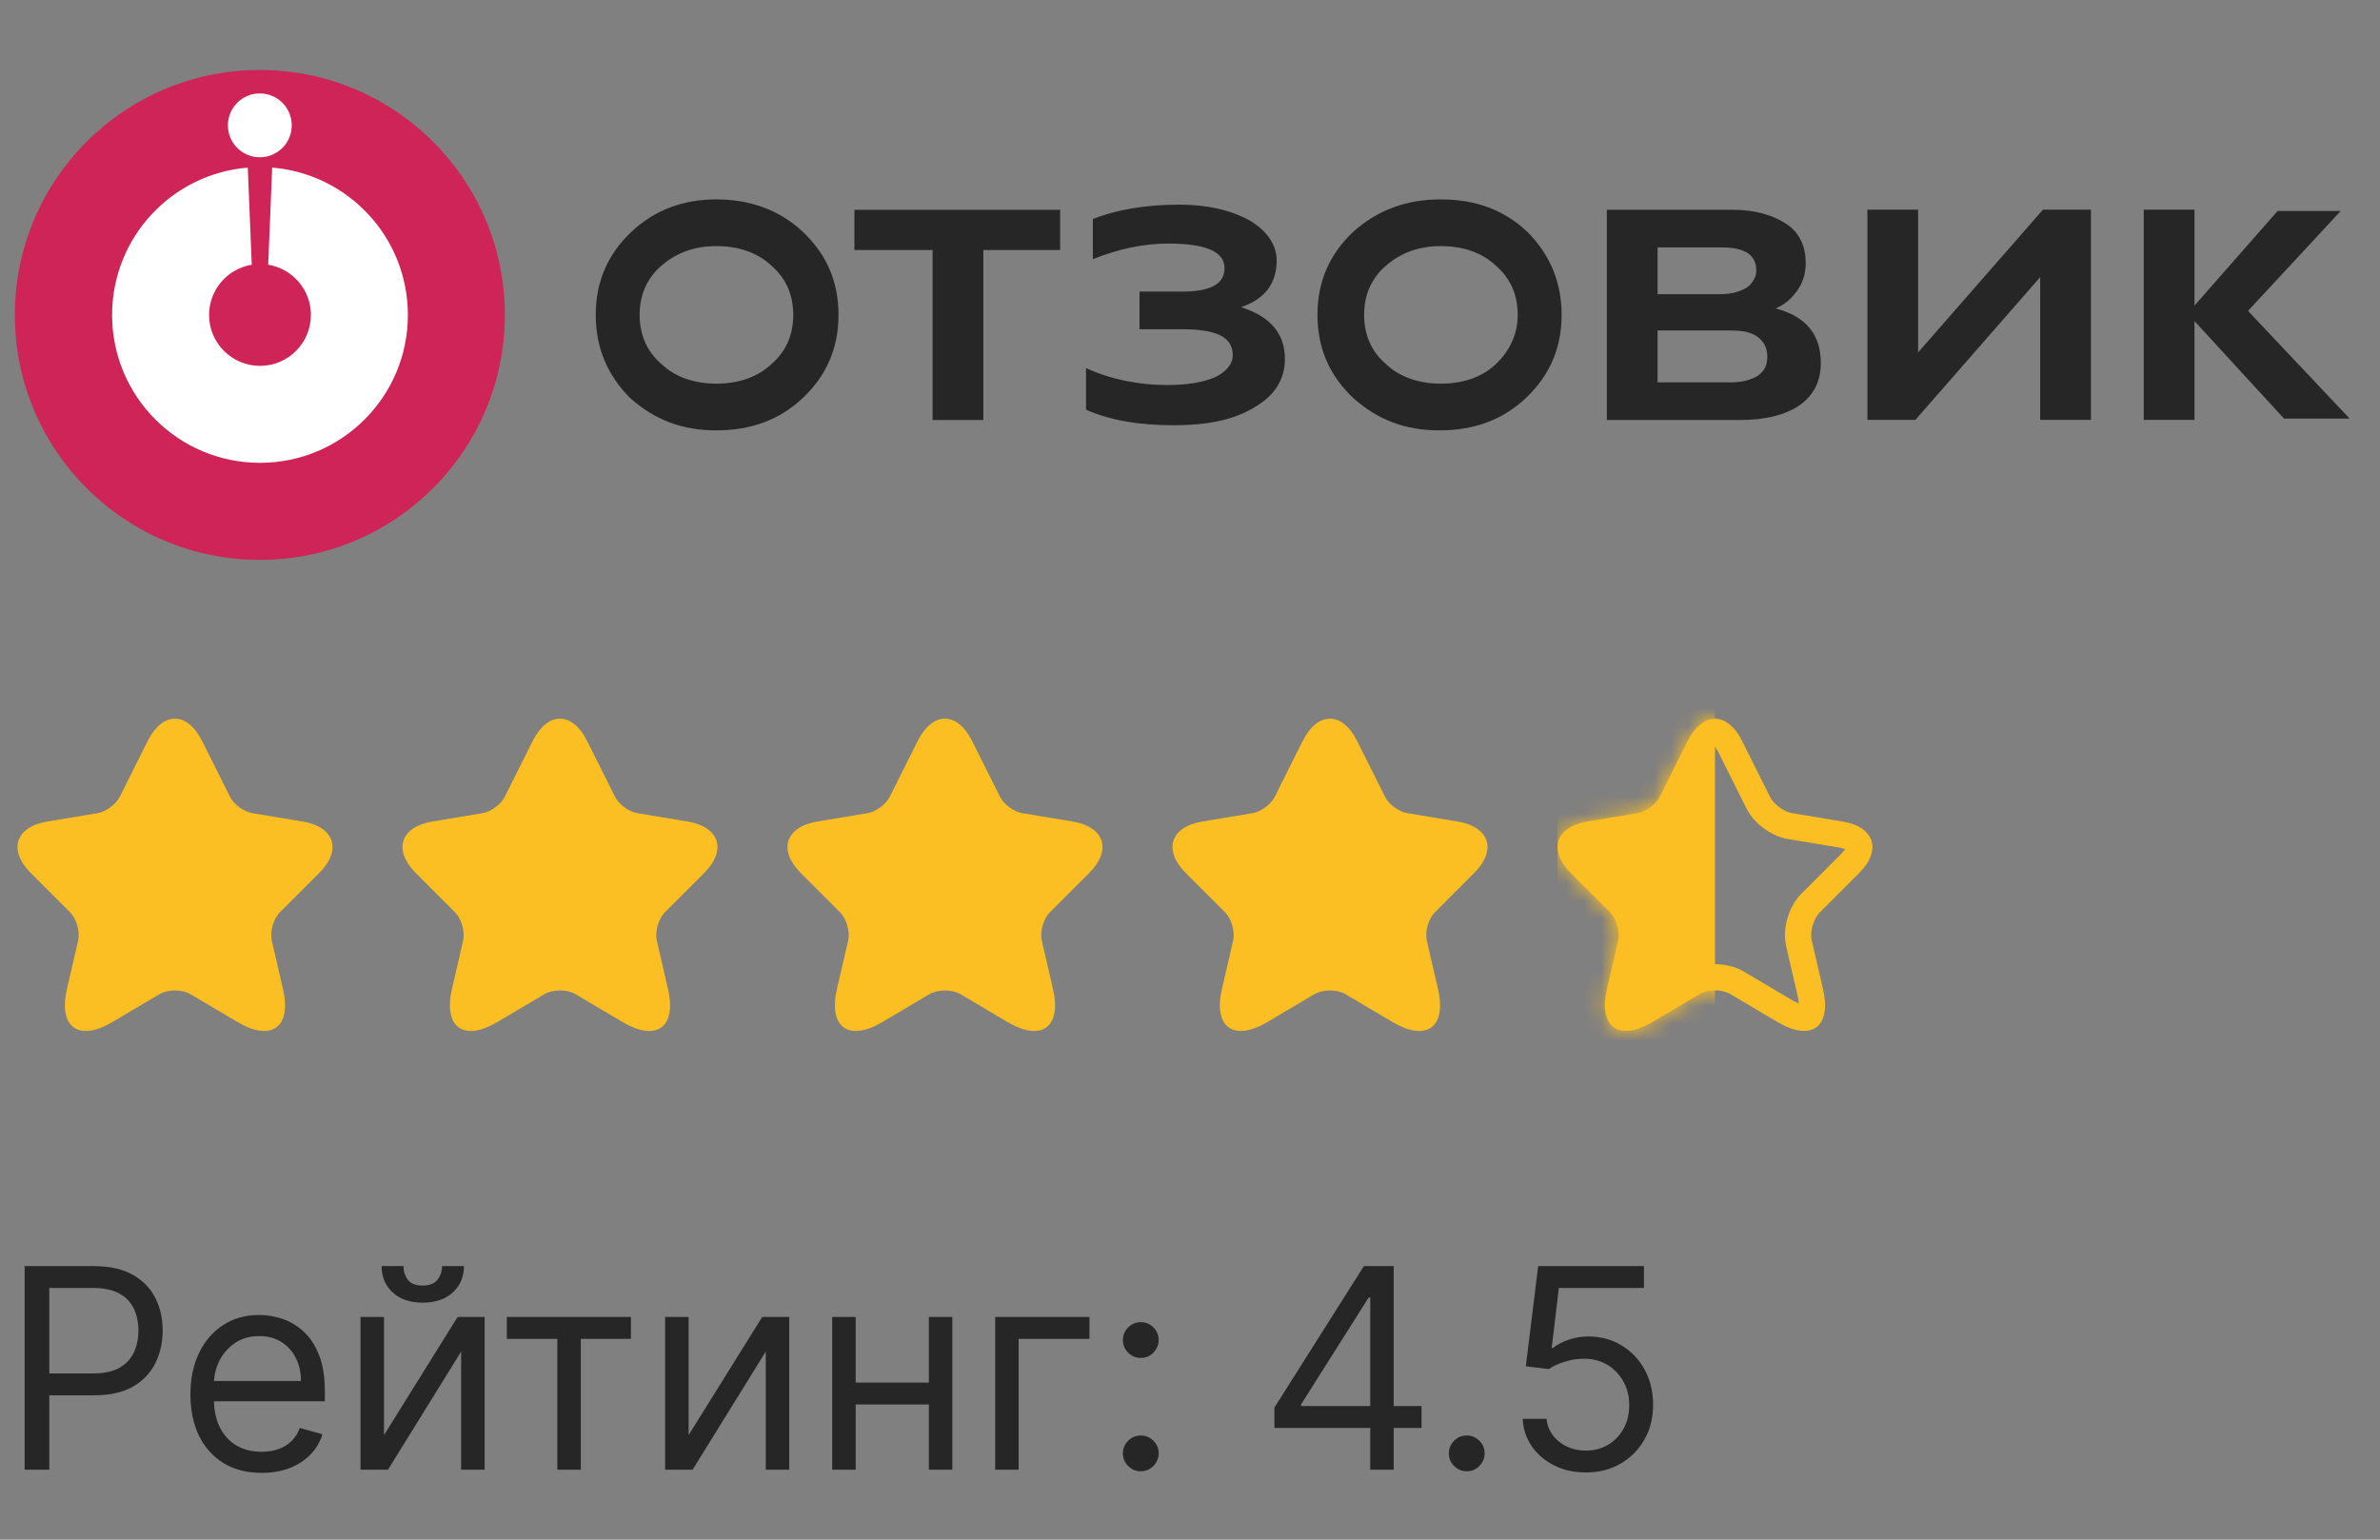 <?xml version="1.0" encoding="UTF-8"?> <svg xmlns="http://www.w3.org/2000/svg" width="136" height="88" viewBox="0 0 136 88" fill="none"><rect x="0" y="0" width="136" height="88" fill="#808080" stroke="none"/><g clip-path="url(#clip0_9586_940)"><path d="M14.848 32C22.58 32 28.848 25.732 28.848 18C28.848 10.268 22.58 4 14.848 4C7.116 4 0.848 10.268 0.848 18C0.848 25.732 7.116 32 14.848 32Z" fill="#CE2457"></path><path fill-rule="evenodd" clip-rule="evenodd" d="M14.159 9.58C9.818 9.935 6.406 13.57 6.406 18.002C6.406 22.669 10.19 26.453 14.857 26.453C19.524 26.453 23.307 22.669 23.307 18.002C23.307 13.57 19.895 9.934 15.553 9.58L15.326 15.13C16.709 15.355 17.766 16.555 17.766 18.002C17.766 19.609 16.463 20.911 14.857 20.911C13.25 20.911 11.947 19.609 11.947 18.002C11.947 16.555 13.003 15.356 14.386 15.131L14.159 9.58Z" fill="white"></path><path d="M14.847 8.988C15.855 8.988 16.671 8.171 16.671 7.164C16.671 6.156 15.855 5.34 14.847 5.34C13.84 5.34 13.023 6.156 13.023 7.164C13.023 8.171 13.84 8.988 14.847 8.988Z" fill="white"></path><path d="M47.915 17.997C47.915 19.925 47.209 21.483 45.877 22.744C44.545 24.004 42.899 24.598 40.94 24.598C38.98 24.598 37.413 24.004 36.002 22.744C34.748 21.483 34.043 19.925 34.043 17.997C34.043 16.069 34.748 14.511 36.081 13.251C37.413 11.99 39.059 11.396 40.94 11.396C42.821 11.396 44.545 11.99 45.877 13.251C47.209 14.511 47.915 16.069 47.915 17.997ZM45.329 17.997C45.329 16.885 44.937 15.921 44.075 15.179C43.291 14.437 42.194 14.066 40.94 14.066C39.686 14.066 38.667 14.437 37.805 15.179C36.943 15.921 36.551 16.885 36.551 17.997C36.551 19.11 36.943 20.074 37.805 20.815C38.589 21.557 39.686 21.928 40.94 21.928C42.194 21.928 43.291 21.557 44.075 20.815C44.937 20.074 45.329 19.11 45.329 17.997Z" fill="#262626"></path><path d="M56.191 24.006H53.291V14.29H48.824V11.991H60.58V14.29H56.191V24.006Z" fill="#262626"></path><path d="M67.074 24.305C65.037 24.305 63.391 24.009 62.059 23.415V21.042C63.548 21.709 65.115 22.006 66.683 22.006C67.858 22.006 68.72 21.858 69.426 21.561C70.052 21.264 70.444 20.819 70.444 20.3C70.444 19.262 69.504 18.817 67.545 18.817H65.115V16.666H67.545C69.191 16.666 69.974 16.221 69.974 15.331C69.974 14.367 68.877 13.922 66.761 13.922C65.35 13.922 63.94 14.219 62.45 14.812V12.513C63.783 11.994 65.429 11.697 67.388 11.697C68.955 11.697 70.288 11.994 71.385 12.587C72.404 13.181 72.952 13.996 72.952 14.886C72.952 16.221 72.247 17.111 70.915 17.556C72.56 18.075 73.423 19.04 73.423 20.523C73.423 21.635 72.874 22.599 71.698 23.267C70.523 24.009 68.955 24.305 67.074 24.305Z" fill="#262626"></path><path d="M89.235 17.997C89.235 19.925 88.53 21.483 87.198 22.744C85.865 24.004 84.22 24.598 82.26 24.598C80.301 24.598 78.734 24.004 77.323 22.744C75.99 21.483 75.285 19.925 75.285 17.997C75.285 16.069 75.99 14.511 77.323 13.251C78.734 11.99 80.379 11.396 82.339 11.396C84.298 11.396 85.944 11.99 87.276 13.251C88.53 14.511 89.235 16.069 89.235 17.997ZM86.727 17.997C86.727 16.885 86.336 15.921 85.474 15.179C84.69 14.437 83.593 14.066 82.339 14.066C81.085 14.066 80.066 14.437 79.204 15.179C78.342 15.921 77.95 16.885 77.95 17.997C77.95 19.11 78.342 20.074 79.204 20.815C79.987 21.557 81.085 21.928 82.339 21.928C83.593 21.928 84.69 21.557 85.474 20.815C86.257 20.074 86.727 19.11 86.727 17.997Z" fill="#262626"></path><path d="M99.422 24.006H91.82V11.991H99.03C100.284 11.991 101.303 12.288 102.087 12.807C102.871 13.326 103.184 14.142 103.184 15.032C103.184 15.625 103.027 16.144 102.713 16.589C102.4 17.034 102.008 17.405 101.459 17.628C103.184 18.073 104.046 19.111 104.046 20.743C104.046 21.781 103.654 22.597 102.792 23.19C102.008 23.709 100.911 24.006 99.422 24.006ZM94.72 14.142V16.812H98.325C98.952 16.812 99.422 16.663 99.813 16.441C100.128 16.219 100.362 15.848 100.362 15.477C100.362 14.587 99.736 14.142 98.403 14.142H94.72ZM94.72 18.889V21.855H98.874C99.579 21.855 100.049 21.707 100.441 21.484C100.833 21.188 100.989 20.891 100.989 20.372C100.989 19.927 100.833 19.556 100.441 19.259C100.049 18.963 99.5 18.889 98.874 18.889H94.72Z" fill="#262626"></path><path d="M109.45 23.999H106.707V11.984H109.607V20.142L116.739 11.984H119.482V23.999H116.582V15.841L109.45 23.999Z" fill="#262626"></path><path d="M125.4 23.999H122.5V11.984H125.4V23.999Z" fill="#262626"></path><path d="M128.457 17.77L134.266 23.926H130.516L125 17.919L130.149 12.06H133.752L128.457 17.77Z" fill="#262626"></path></g><path d="M11.555 42.363L13.139 45.531C13.355 45.972 13.931 46.395 14.417 46.476L17.287 46.953C19.123 47.259 19.555 48.591 18.232 49.904L16 52.136C15.622 52.514 15.415 53.243 15.532 53.765L16.171 56.528C16.675 58.715 15.514 59.56 13.58 58.418L10.889 56.825C10.403 56.537 9.602 56.537 9.107 56.825L6.416 58.418C4.491 59.56 3.321 58.706 3.825 56.528L4.464 53.765C4.581 53.243 4.374 52.514 3.996 52.136L1.764 49.904C0.45 48.591 0.873 47.259 2.709 46.953L5.58 46.476C6.056 46.395 6.632 45.972 6.848 45.531L8.432 42.363C9.296 40.645 10.7 40.645 11.555 42.363Z" fill="#FBBF24"></path><path d="M33.555 42.363L35.139 45.531C35.355 45.972 35.931 46.395 36.417 46.476L39.287 46.953C41.123 47.259 41.555 48.591 40.232 49.904L38 52.136C37.622 52.514 37.415 53.243 37.532 53.765L38.171 56.528C38.675 58.715 37.514 59.56 35.58 58.418L32.889 56.825C32.403 56.537 31.602 56.537 31.107 56.825L28.416 58.418C26.491 59.56 25.321 58.706 25.825 56.528L26.464 53.765C26.581 53.243 26.374 52.514 25.996 52.136L23.764 49.904C22.45 48.591 22.873 47.259 24.709 46.953L27.579 46.476C28.056 46.395 28.632 45.972 28.848 45.531L30.432 42.363C31.296 40.645 32.7 40.645 33.555 42.363Z" fill="#FBBF24"></path><path d="M55.555 42.363L57.139 45.531C57.355 45.972 57.931 46.395 58.417 46.476L61.287 46.953C63.123 47.259 63.555 48.591 62.232 49.904L60 52.136C59.622 52.514 59.415 53.243 59.532 53.765L60.171 56.528C60.675 58.715 59.514 59.56 57.58 58.418L54.889 56.825C54.403 56.537 53.602 56.537 53.107 56.825L50.416 58.418C48.491 59.56 47.321 58.706 47.825 56.528L48.464 53.765C48.581 53.243 48.374 52.514 47.996 52.136L45.764 49.904C44.45 48.591 44.873 47.259 46.709 46.953L49.58 46.476C50.056 46.395 50.632 45.972 50.848 45.531L52.432 42.363C53.296 40.645 54.7 40.645 55.555 42.363Z" fill="#FBBF24"></path><path d="M77.555 42.363L79.139 45.531C79.355 45.972 79.931 46.395 80.417 46.476L83.287 46.953C85.123 47.259 85.555 48.591 84.232 49.904L82 52.136C81.622 52.514 81.415 53.243 81.532 53.765L82.171 56.528C82.675 58.715 81.514 59.56 79.58 58.418L76.889 56.825C76.403 56.537 75.602 56.537 75.107 56.825L72.416 58.418C70.491 59.56 69.321 58.706 69.825 56.528L70.464 53.765C70.581 53.243 70.374 52.514 69.996 52.136L67.764 49.904C66.45 48.591 66.873 47.259 68.709 46.953L71.579 46.476C72.056 46.395 72.632 45.972 72.848 45.531L74.432 42.363C75.296 40.645 76.7 40.645 77.555 42.363Z" fill="#FBBF24"></path><path d="M98.883 42.697L98.884 42.699L100.467 45.864C100.642 46.221 100.933 46.522 101.231 46.742C101.53 46.963 101.904 47.151 102.293 47.216L102.294 47.216L105.164 47.693C105.164 47.693 105.164 47.693 105.164 47.693C105.953 47.824 106.182 48.13 106.23 48.28C106.278 48.429 106.271 48.809 105.704 49.372L105.702 49.374L103.47 51.606C103.169 51.907 102.969 52.308 102.86 52.69C102.75 53.073 102.708 53.517 102.801 53.929L102.801 53.929L102.802 53.934L103.441 56.696C103.678 57.726 103.429 58.056 103.348 58.115C103.266 58.175 102.873 58.31 101.961 57.772L99.271 56.179C99.271 56.179 99.271 56.179 99.271 56.179C98.884 55.95 98.422 55.859 98.001 55.859C97.58 55.859 97.118 55.95 96.73 56.176L96.73 56.176L96.725 56.179L94.034 57.772L94.034 57.773C93.13 58.309 92.736 58.173 92.651 58.112C92.568 58.051 92.319 57.718 92.555 56.697L92.555 56.697L93.194 53.934L93.194 53.934L93.195 53.929C93.288 53.517 93.246 53.073 93.136 52.69C93.027 52.308 92.827 51.907 92.526 51.606L90.294 49.374C89.73 48.81 89.722 48.43 89.77 48.279C89.818 48.129 90.044 47.824 90.832 47.693L93.703 47.216L93.705 47.215C94.091 47.15 94.462 46.961 94.758 46.741C95.054 46.522 95.345 46.22 95.52 45.864L97.102 42.7C97.102 42.7 97.103 42.7 97.103 42.7C97.48 41.949 97.847 41.824 97.997 41.824C98.145 41.824 98.51 41.947 98.883 42.697Z" stroke="#FBBF24" stroke-width="1.5" stroke-linecap="round" stroke-linejoin="round"></path><mask id="mask0_9586_940" style="mask-type:alpha" maskUnits="userSpaceOnUse" x="89" y="41" width="18" height="18"><path d="M99.555 42.363L101.139 45.531C101.355 45.972 101.931 46.395 102.417 46.476L105.287 46.953C107.123 47.259 107.555 48.591 106.232 49.904L104 52.136C103.622 52.514 103.415 53.243 103.532 53.765L104.171 56.528C104.675 58.715 103.514 59.56 101.58 58.418L98.889 56.825C98.403 56.537 97.602 56.537 97.107 56.825L94.416 58.418C92.491 59.56 91.321 58.706 91.825 56.528L92.464 53.765C92.581 53.243 92.374 52.514 91.996 52.136L89.764 49.904C88.45 48.591 88.873 47.259 90.709 46.953L93.579 46.476C94.056 46.395 94.632 45.972 94.848 45.531L96.432 42.363C97.296 40.645 98.7 40.645 99.555 42.363Z" fill="#FBBF24"></path></mask><g mask="url(#mask0_9586_940)"><rect x="89" y="39.011" width="9" height="21.981" fill="#FBBF24"></rect></g><path d="M1.409 84V72.364H5.341C6.254 72.364 7 72.528 7.58 72.858C8.163 73.184 8.595 73.625 8.875 74.182C9.155 74.739 9.295 75.36 9.295 76.046C9.295 76.731 9.155 77.354 8.875 77.915C8.598 78.475 8.17 78.922 7.591 79.256C7.011 79.585 6.269 79.75 5.364 79.75H2.545V78.5H5.318C5.943 78.5 6.445 78.392 6.824 78.176C7.203 77.96 7.477 77.669 7.648 77.301C7.822 76.93 7.909 76.511 7.909 76.046C7.909 75.579 7.822 75.163 7.648 74.796C7.477 74.428 7.201 74.14 6.818 73.932C6.436 73.72 5.928 73.614 5.295 73.614H2.818V84H1.409ZM14.949 84.182C14.108 84.182 13.383 83.996 12.773 83.625C12.167 83.25 11.699 82.727 11.369 82.057C11.044 81.383 10.881 80.599 10.881 79.704C10.881 78.811 11.044 78.023 11.369 77.341C11.699 76.655 12.157 76.121 12.744 75.739C13.335 75.352 14.025 75.159 14.812 75.159C15.267 75.159 15.716 75.235 16.159 75.386C16.602 75.538 17.006 75.784 17.369 76.125C17.733 76.462 18.023 76.909 18.239 77.466C18.454 78.023 18.562 78.708 18.562 79.523V80.091H11.835V78.932H17.199C17.199 78.439 17.1 78 16.903 77.614C16.71 77.227 16.434 76.922 16.074 76.699C15.718 76.475 15.297 76.364 14.812 76.364C14.278 76.364 13.816 76.496 13.426 76.761C13.04 77.023 12.742 77.364 12.534 77.784C12.326 78.204 12.222 78.655 12.222 79.136V79.909C12.222 80.568 12.335 81.127 12.562 81.585C12.794 82.04 13.114 82.386 13.523 82.625C13.932 82.86 14.407 82.977 14.949 82.977C15.301 82.977 15.619 82.928 15.903 82.829C16.191 82.727 16.439 82.576 16.648 82.375C16.856 82.171 17.017 81.917 17.131 81.614L18.426 81.977C18.29 82.417 18.061 82.803 17.739 83.136C17.417 83.466 17.019 83.724 16.546 83.909C16.072 84.091 15.54 84.182 14.949 84.182ZM21.943 82.023L26.148 75.273H27.693V84H26.352V77.25L22.171 84H20.602V75.273H21.943V82.023ZM25.261 72.364H26.511C26.511 72.977 26.299 73.479 25.875 73.869C25.451 74.26 24.875 74.454 24.148 74.454C23.432 74.454 22.862 74.26 22.438 73.869C22.017 73.479 21.807 72.977 21.807 72.364H23.057C23.057 72.659 23.138 72.919 23.301 73.142C23.468 73.365 23.75 73.477 24.148 73.477C24.546 73.477 24.829 73.365 25 73.142C25.174 72.919 25.261 72.659 25.261 72.364ZM28.962 76.523V75.273H36.053V76.523H33.189V84H31.848V76.523H28.962ZM39.349 82.023L43.554 75.273H45.099V84H43.758V77.25L39.577 84H38.008V75.273H39.349V82.023ZM53.396 79.023V80.273H48.578V79.023H53.396ZM48.896 75.273V84H47.555V75.273H48.896ZM54.419 75.273V84H53.078V75.273H54.419ZM62.254 75.273V76.523H58.209V84H56.868V75.273H62.254ZM65.189 84.091C64.909 84.091 64.668 83.99 64.467 83.79C64.267 83.589 64.166 83.349 64.166 83.068C64.166 82.788 64.267 82.547 64.467 82.347C64.668 82.146 64.909 82.046 65.189 82.046C65.469 82.046 65.71 82.146 65.91 82.347C66.111 82.547 66.212 82.788 66.212 83.068C66.212 83.254 66.164 83.424 66.07 83.579C65.979 83.735 65.856 83.86 65.7 83.954C65.549 84.046 65.378 84.091 65.189 84.091ZM65.189 77.614C64.909 77.614 64.668 77.513 64.467 77.312C64.267 77.112 64.166 76.871 64.166 76.591C64.166 76.311 64.267 76.07 64.467 75.869C64.668 75.669 64.909 75.568 65.189 75.568C65.469 75.568 65.71 75.669 65.91 75.869C66.111 76.07 66.212 76.311 66.212 76.591C66.212 76.776 66.164 76.947 66.07 77.102C65.979 77.258 65.856 77.383 65.7 77.477C65.549 77.568 65.378 77.614 65.189 77.614ZM72.822 81.614V80.454L77.936 72.364H78.777V74.159H78.209L74.345 80.273V80.364H81.231V81.614H72.822ZM78.3 84V81.261V80.722V72.364H79.641V84H78.3ZM83.814 84.091C83.534 84.091 83.293 83.99 83.092 83.79C82.892 83.589 82.791 83.349 82.791 83.068C82.791 82.788 82.892 82.547 83.092 82.347C83.293 82.146 83.534 82.046 83.814 82.046C84.094 82.046 84.335 82.146 84.535 82.347C84.736 82.547 84.837 82.788 84.837 83.068C84.837 83.254 84.789 83.424 84.695 83.579C84.604 83.735 84.481 83.86 84.325 83.954C84.174 84.046 84.003 84.091 83.814 84.091ZM90.622 84.159C89.956 84.159 89.355 84.026 88.821 83.761C88.287 83.496 87.859 83.133 87.537 82.671C87.215 82.208 87.039 81.682 87.008 81.091H88.372C88.425 81.617 88.664 82.053 89.088 82.398C89.516 82.739 90.028 82.909 90.622 82.909C91.099 82.909 91.524 82.797 91.895 82.574C92.27 82.35 92.563 82.044 92.776 81.653C92.992 81.26 93.099 80.814 93.099 80.318C93.099 79.811 92.988 79.358 92.764 78.96C92.544 78.559 92.242 78.242 91.855 78.011C91.469 77.78 91.028 77.663 90.531 77.659C90.175 77.655 89.81 77.71 89.435 77.824C89.06 77.934 88.751 78.076 88.508 78.25L87.19 78.091L87.895 72.364H93.94V73.614H89.077L88.668 77.046H88.736C88.974 76.856 89.274 76.699 89.633 76.574C89.993 76.449 90.368 76.386 90.758 76.386C91.471 76.386 92.105 76.557 92.662 76.898C93.222 77.235 93.662 77.697 93.98 78.284C94.302 78.871 94.463 79.542 94.463 80.296C94.463 81.038 94.296 81.701 93.963 82.284C93.633 82.864 93.179 83.322 92.599 83.659C92.02 83.992 91.361 84.159 90.622 84.159Z" fill="#262626"></path><defs><clipPath id="clip0_9586_940"><rect width="134.75" height="28" fill="white" transform="translate(0 4)"></rect></clipPath></defs></svg> 